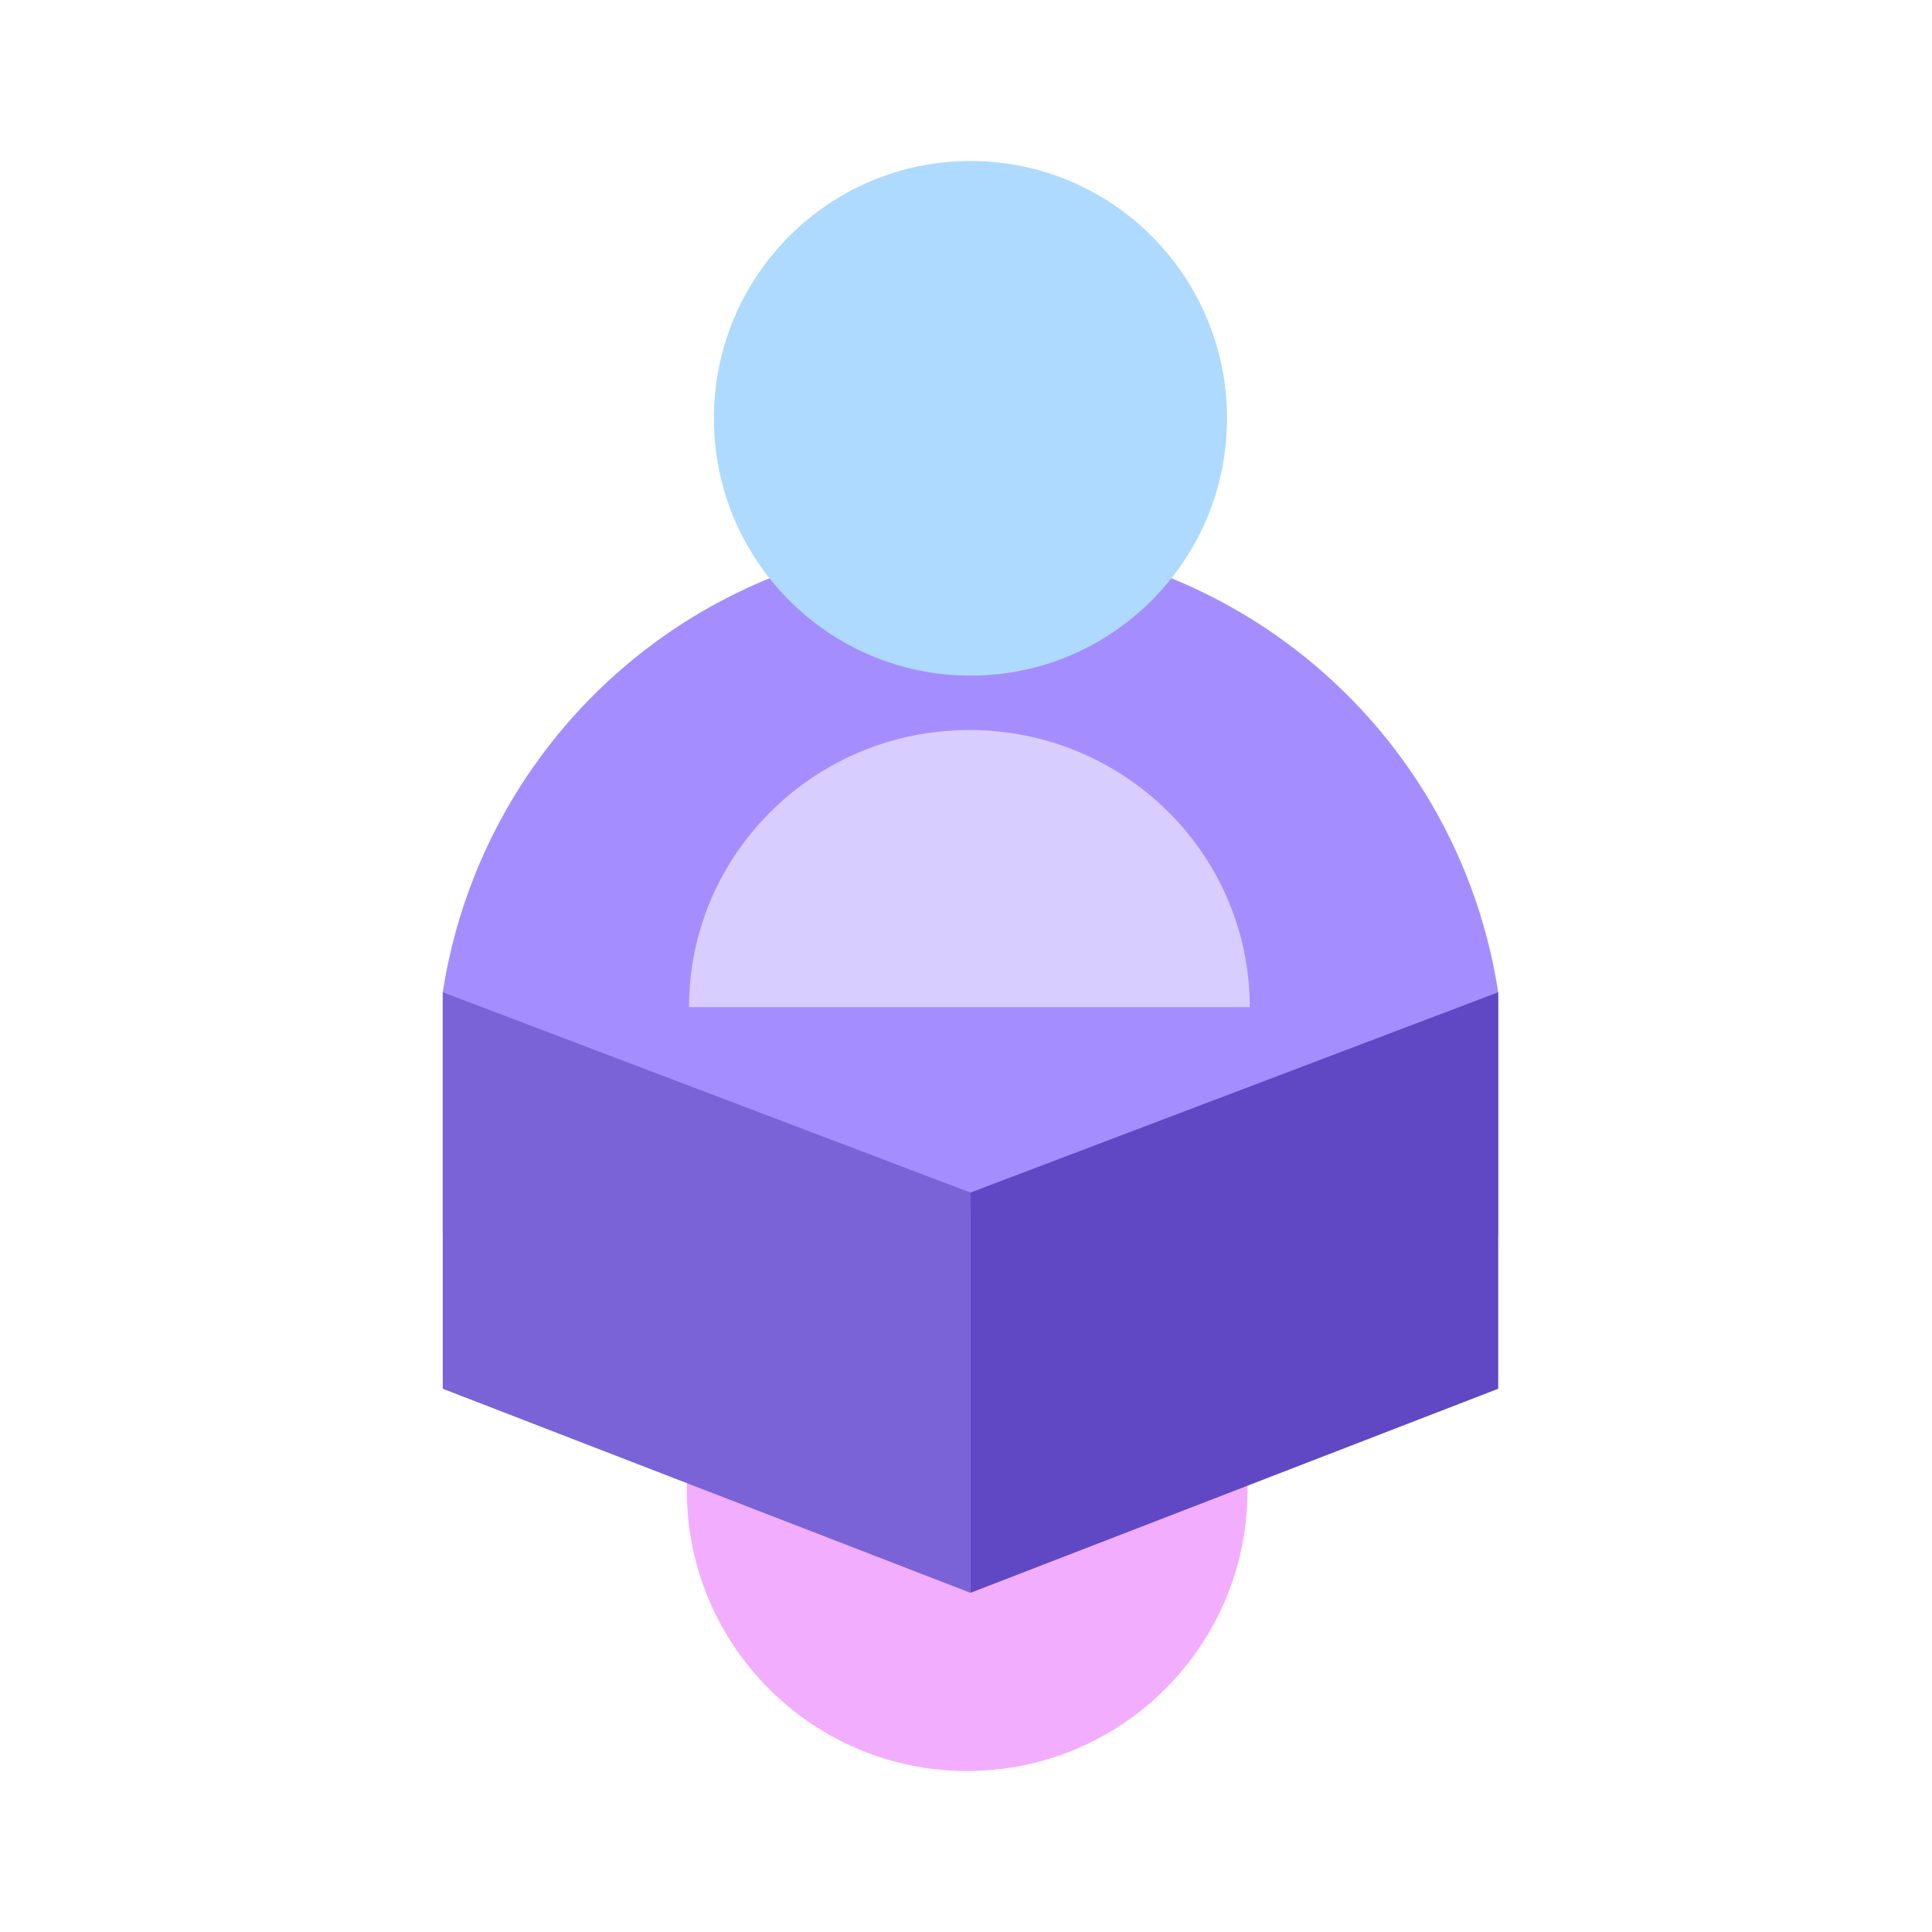 <svg width="48" height="48" viewBox="0 0 48 48" fill="none" xmlns="http://www.w3.org/2000/svg">
<path fill-rule="evenodd" clip-rule="evenodd" d="M11 24.651C11.889 18.929 16.364 14.441 22.069 13.55C29.31 12.418 36.095 17.389 37.223 24.652V30.718H11V24.652L11 24.651Z" fill="#A48EFF"/>
<path fill-rule="evenodd" clip-rule="evenodd" d="M31.05 25.023L17.119 25.023C17.119 21.22 20.238 18.137 24.084 18.137C27.931 18.137 31.05 21.22 31.05 25.023Z" fill="#D8CDFF"/>
<ellipse cx="24.029" cy="37.031" rx="6.965" ry="6.969" fill="#F3ADFF"/>
<path fill-rule="evenodd" clip-rule="evenodd" d="M11 24.652L24.111 29.629V39.573L11 34.503V24.652Z" fill="#7A63D6"/>
<path fill-rule="evenodd" clip-rule="evenodd" d="M37.223 24.652L24.111 29.629V39.573L37.223 34.503V24.652Z" fill="#6048C4"/>
<ellipse cx="24.111" cy="10.393" rx="6.374" ry="6.393" fill="#AEDAFF"/>
</svg>
